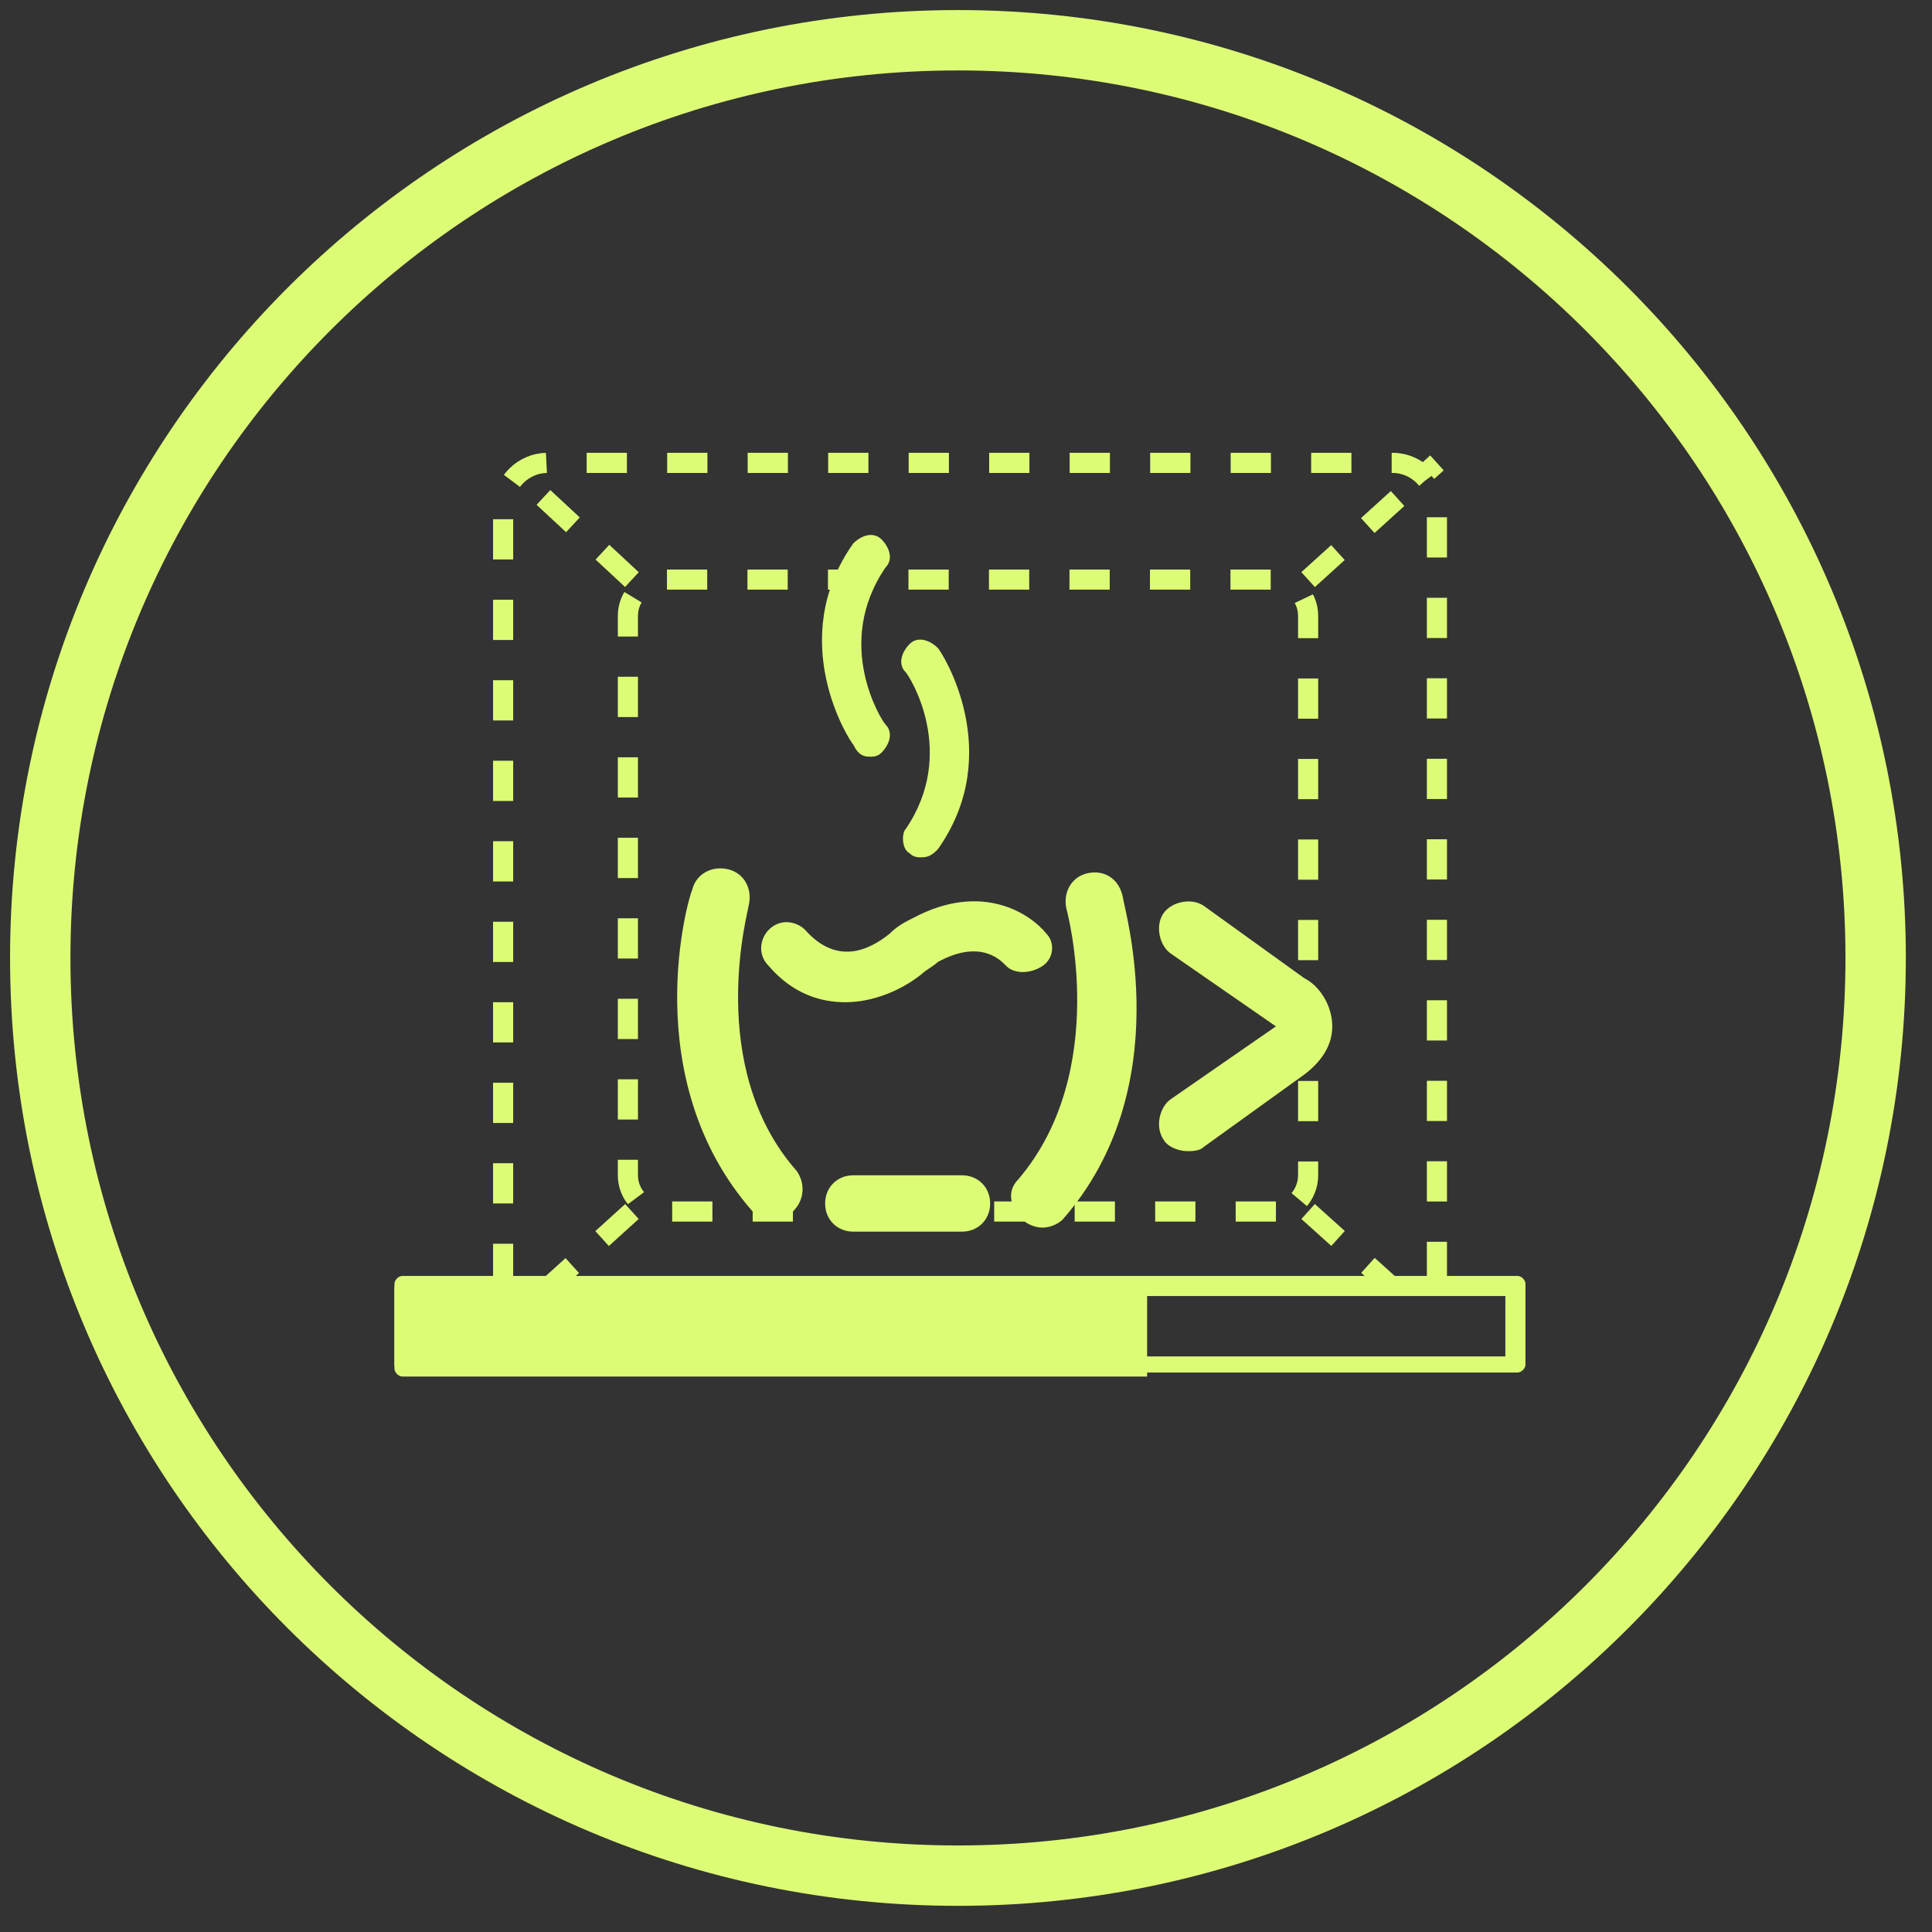 <svg width="48" height="48" viewBox="0 0 48 48" fill="none" xmlns="http://www.w3.org/2000/svg">
<rect x="0" y="0" width="48" height="48" fill="#333333" stroke="none"/>
<path d="M23.8 46.6C36.392 46.6 46.6 36.392 46.6 23.8C46.6 11.208 36.392 1 23.8 1C11.208 1 1 11.208 1 23.8C1 36.392 11.208 46.6 23.8 46.6Z" stroke="#DDFC76" stroke-width="1.5" stroke-miterlimit="10"/>
<path d="M12.5 31.9V12.6C12.5 12 13 11.5 13.6 11.5H34.6C35.2 11.5 35.7 12 35.7 12.6V32" stroke="#DDFC76" stroke-width="0.5" stroke-miterlimit="10" stroke-dasharray="1 1"/>
<path d="M31.7 30.1H16.5C16 30.1 15.6 29.7 15.6 29.2V15.3C15.6 14.8 16 14.4 16.5 14.4H31.6C32.1 14.4 32.5 14.8 32.5 15.3V29.2C32.5 29.7 32.1 30.1 31.7 30.1Z" stroke="#DDFC76" stroke-width="0.5" stroke-miterlimit="10" stroke-dasharray="1 1"/>
<path d="M32.5 14.4L35.7 11.5" stroke="#DDFC76" stroke-width="0.5" stroke-miterlimit="10" stroke-dasharray="1 1"/>
<path d="M15.7 14.4L12.9 11.8" stroke="#DDFC76" stroke-width="0.5" stroke-miterlimit="10" stroke-dasharray="1 1"/>
<path d="M15.7 30.1L12.5 33" stroke="#DDFC76" stroke-width="0.5" stroke-miterlimit="10" stroke-dasharray="1 1"/>
<path d="M32.5 30.1L34.5 31.9" stroke="#DDFC76" stroke-width="0.5" stroke-miterlimit="10" stroke-dasharray="1 1"/>
<path d="M32.4 24.3L29.9 22.5C29.6 22.3 29.1 22.4 28.9 22.7C28.7 23 28.8 23.5 29.1 23.7L31.7 25.5C31.7 25.5 31.7 25.5 31.8 25.5C31.8 25.5 31.8 25.5 31.7 25.5L29.1 27.3C28.8 27.5 28.7 28 28.9 28.3C29 28.5 29.3 28.6 29.5 28.6C29.6 28.6 29.8 28.6 29.9 28.5L32.4 26.7C32.8 26.4 33.1 26 33.1 25.5C33.1 25 32.8 24.5 32.4 24.3Z" fill="#DDFC76"/>
<path d="M25.9 24C26.2 23.8 26.2 23.4 26 23.2C25.6 22.7 24.4 21.9 22.7 22.8C22.5 22.9 22.3 23 22.1 23.2C21.6 23.6 20.8 24 20 23.1C19.8 22.9 19.4 22.8 19.1 23.1C18.9 23.3 18.8 23.7 19.1 24C19.7 24.7 20.4 24.9 21 24.9C21.7 24.9 22.4 24.6 22.9 24.2C23 24.1 23.2 24 23.3 23.9C24.4 23.3 24.9 23.9 25 24C25.2 24.2 25.6 24.2 25.9 24Z" fill="#DDFC76"/>
<path d="M27 21.7C26.6 21.8 26.4 22.2 26.5 22.6C26.5 22.6 27.6 26.6 25.3 29.3C25 29.6 25.1 30 25.4 30.3C25.5 30.4 25.7 30.5 25.9 30.5C26.1 30.5 26.3 30.4 26.4 30.3C29.3 27 27.9 22.5 27.9 22.3C27.8 21.8 27.4 21.6 27 21.7Z" fill="#DDFC76"/>
<path d="M18.6 22.5C18.7 22.1 18.5 21.7 18.1 21.6C17.7 21.5 17.3 21.7 17.2 22.1C17.1 22.3 15.8 26.8 18.7 30.1C18.8 30.3 19 30.3 19.2 30.3C19.4 30.3 19.5 30.2 19.7 30.1C20 29.8 20 29.4 19.8 29.1C17.5 26.5 18.6 22.6 18.6 22.5Z" fill="#DDFC76"/>
<path d="M23.9 29.2H21.2C20.8 29.2 20.5 29.5 20.5 29.9C20.5 30.3 20.8 30.6 21.2 30.6H23.9C24.3 30.6 24.6 30.3 24.6 29.9C24.6 29.5 24.3 29.2 23.9 29.2Z" fill="#DDFC76"/>
<path d="M22.6 21.2C22.7 21.3 22.8 21.3 22.9 21.3C23.1 21.3 23.2 21.2 23.3 21.1C25 18.7 23.4 16.2 23.3 16.1C23.1 15.9 22.8 15.8 22.6 16C22.4 16.2 22.3 16.5 22.5 16.7C22.6 16.8 23.8 18.7 22.5 20.6C22.4 20.7 22.4 21.1 22.6 21.2Z" fill="#DDFC76"/>
<path d="M21.6 18.8C21.7 18.8 21.8 18.8 21.9 18.7C22.1 18.5 22.2 18.2 22 18C21.9 17.9 20.7 16 22 14.1C22.2 13.9 22.1 13.6 21.9 13.4C21.7 13.2 21.4 13.3 21.2 13.5C19.5 15.9 21.1 18.4 21.2 18.5C21.3 18.7 21.4 18.8 21.6 18.8Z" fill="#DDFC76"/>
<path d="M28.5 34.2H10C9.9 34.2 9.8 34.1 9.8 34V32C9.8 31.9 9.9 31.8 10 31.8H28.5V34.2Z" fill="#DDFC76"/>
<path d="M37.4 32.2V33.7H10.2V32.2H37.4ZM37.7 31.7H10C9.9 31.7 9.8 31.8 9.8 31.9V33.9C9.8 34 9.9 34.1 10 34.1H37.7C37.8 34.1 37.9 34 37.9 33.9V31.9C37.9 31.8 37.8 31.7 37.7 31.7Z" fill="#DDFC76"/>
</svg>
